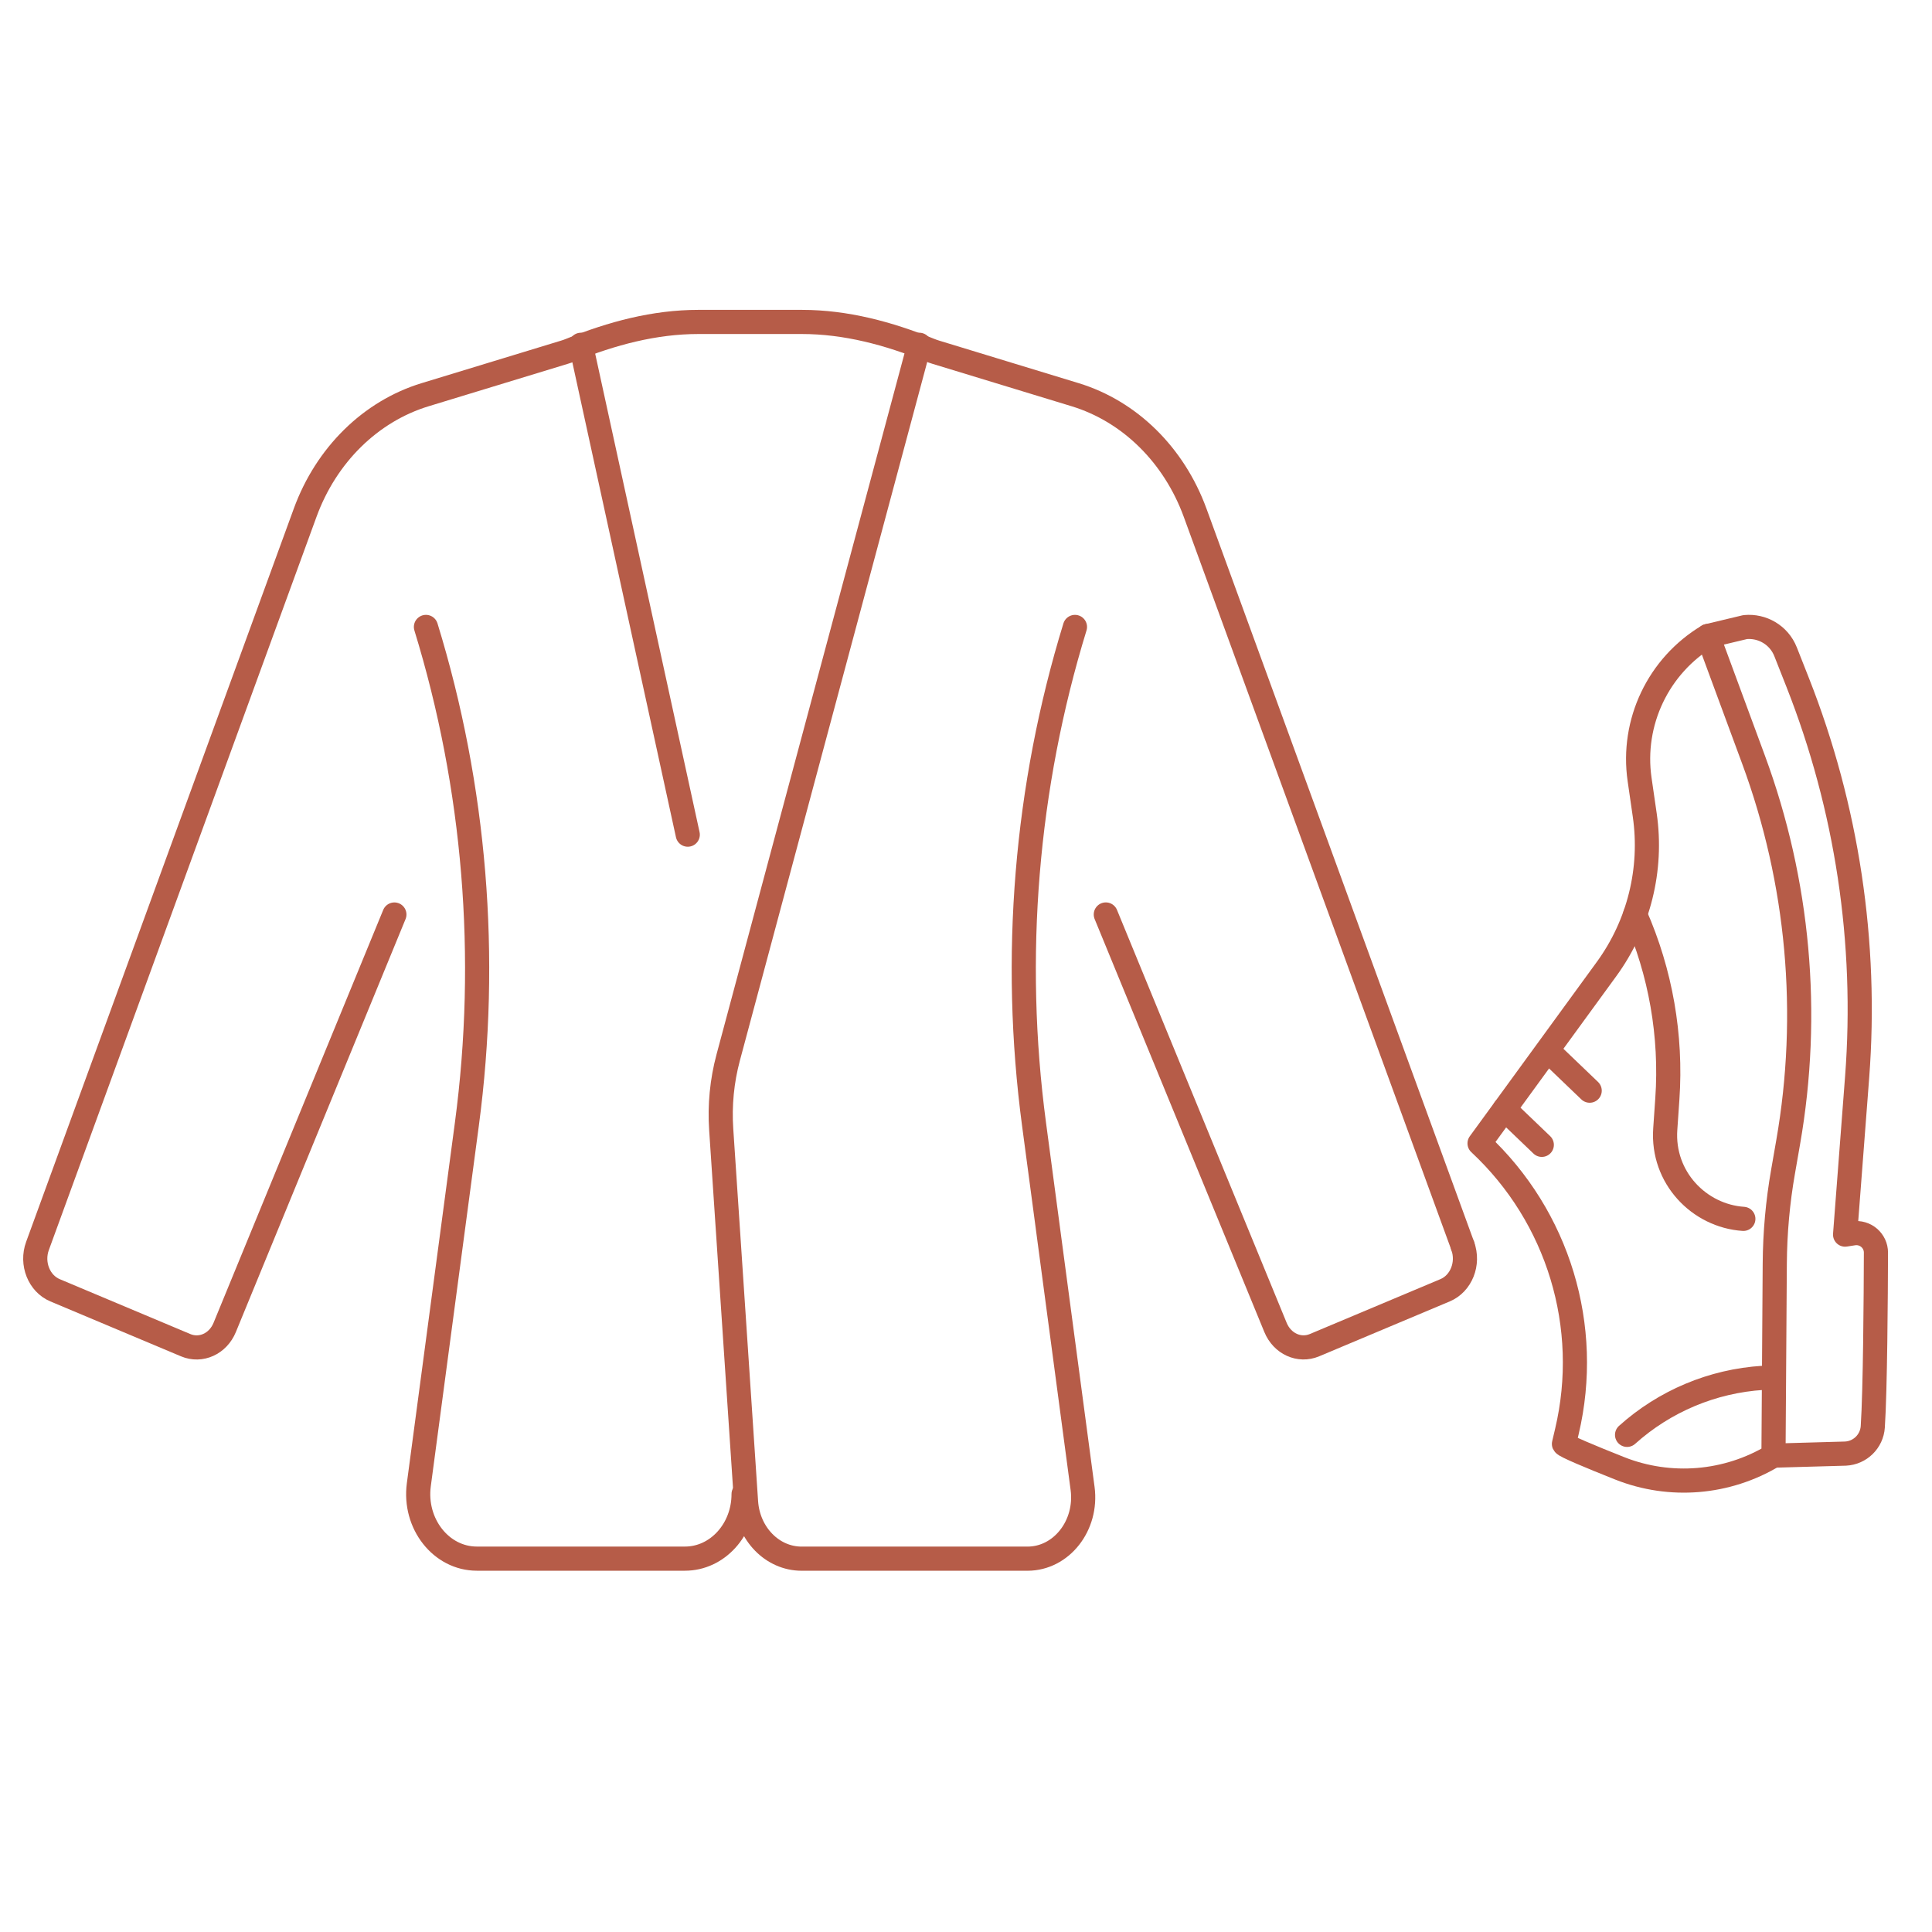 <?xml version="1.0" encoding="utf-8"?>
<!-- Generator: Adobe Illustrator 17.0.0, SVG Export Plug-In . SVG Version: 6.00 Build 0)  -->
<!DOCTYPE svg PUBLIC "-//W3C//DTD SVG 1.1//EN" "http://www.w3.org/Graphics/SVG/1.1/DTD/svg11.dtd">
<svg version="1.1" id="Calque_1" xmlns="http://www.w3.org/2000/svg" xmlns:xlink="http://www.w3.org/1999/xlink" x="0px" y="0px"
	 width="60px" height="60px" viewBox="0 0 60 60" enable-background="new 0 0 60 60" xml:space="preserve">
<g>
	
		<path fill="none" stroke="#B65C48" stroke-width="0.75" stroke-linecap="round" stroke-linejoin="round" stroke-miterlimit="10" d="
		M45.427,38.695l-8.311-22.77c-0.655-1.794-2.032-3.15-3.726-3.667l-4.326-1.319c-0.065-0.02-0.128-0.042-0.19-0.067
		c-1.279-0.519-2.608-0.874-3.97-0.874h-3.216c-1.362,0-2.691,0.355-3.97,0.874c-0.063,0.026-0.125,0.048-0.19,0.067l-4.326,1.319
		c-1.694,0.517-3.072,1.873-3.726,3.667l-8.312,22.77c-0.199,0.546,0.047,1.166,0.546,1.376l4.056,1.705
		c0.472,0.199,1.004-0.042,1.212-0.55l5.27-12.825"/>
	
		<path fill="none" stroke="#B65C48" stroke-width="0.75" stroke-linecap="round" stroke-linejoin="round" stroke-miterlimit="10" d="
		M34.342,28.4l5.27,12.825c0.209,0.508,0.74,0.749,1.212,0.55l4.056-1.705c0.499-0.21,0.746-0.83,0.546-1.376"/>
	
		<path fill="none" stroke="#B65C48" stroke-width="0.75" stroke-linecap="round" stroke-linejoin="round" stroke-miterlimit="10" d="
		M13.228,19.47L13.228,19.47c1.527,4.965,1.962,10.257,1.271,15.443l-1.492,11.196c-0.161,1.21,0.691,2.296,1.803,2.296h6.462
		c1.006,0,1.821-0.898,1.821-2.005"/>
	<g>
		
			<line fill="none" stroke="#B65C48" stroke-width="0.75" stroke-linecap="round" stroke-linejoin="round" stroke-miterlimit="10" x1="18.04" y1="10.708" x2="21.359" y2="25.921"/>
		
			<path fill="none" stroke="#B65C48" stroke-width="0.75" stroke-linecap="round" stroke-linejoin="round" stroke-miterlimit="10" d="
			M28.55,10.708l-5.935,22.134c-0.194,0.724-0.268,1.481-0.217,2.235l0.771,11.564c0.066,0.995,0.819,1.765,1.725,1.765h7.015
			c1.055,0,1.864-1.031,1.712-2.181l-1.508-11.312c-0.691-5.186-0.255-10.479,1.271-15.443l0,0"/>
	</g>
	<g>
		
			<path fill="none" stroke="#B65C48" stroke-width="0.75" stroke-linecap="round" stroke-linejoin="round" stroke-miterlimit="10" d="
			M55.077,45.206L55.077,45.206c-1.443,0.87-3.209,1.016-4.775,0.395c-0.902-0.358-1.705-0.693-1.732-0.758l0.091-0.386
			c0.769-3.254-0.266-6.669-2.712-8.949l0,0l3.943-5.412c1.004-1.378,1.431-3.096,1.187-4.784l-0.16-1.105
			c-0.256-1.776,0.581-3.534,2.121-4.455l0,0l1.417,3.838c1.402,3.796,1.773,7.897,1.076,11.884l-0.158,0.908
			c-0.166,0.945-0.251,1.901-0.258,2.86L55.077,45.206z"/>
		
			<path fill="none" stroke="#B65C48" stroke-width="0.75" stroke-linecap="round" stroke-linejoin="round" stroke-miterlimit="10" d="
			M55.077,45.206l2.236-0.063c0.453-0.022,0.818-0.38,0.848-0.832c0.076-1.147,0.094-4.058,0.098-5.408
			c0.002-0.372-0.331-0.657-0.699-0.601l-0.259,0.04l0.374-4.891c0.319-4.176-0.313-8.37-1.85-12.266l-0.372-0.943
			c-0.208-0.527-0.733-0.818-1.255-0.767l-1.156,0.276"/>
		
			<path fill="none" stroke="#B65C48" stroke-width="0.75" stroke-linecap="round" stroke-linejoin="round" stroke-miterlimit="10" d="
			M50.781,28.403L50.781,28.403c0.792,1.798,1.135,3.761,1,5.721l-0.065,0.944c-0.104,1.502,1.052,2.692,2.425,2.785"/>
		
			<path fill="none" stroke="#B65C48" stroke-width="0.75" stroke-linecap="round" stroke-linejoin="round" stroke-miterlimit="10" d="
			M50.53,44.561c1.161-1.043,2.648-1.673,4.227-1.771l0.258-0.016"/>
		
			<line fill="none" stroke="#B65C48" stroke-width="0.75" stroke-linecap="round" stroke-linejoin="round" stroke-miterlimit="10" x1="46.725" y1="34.445" x2="47.882" y2="35.554"/>
		
			<line fill="none" stroke="#B65C48" stroke-width="0.75" stroke-linecap="round" stroke-linejoin="round" stroke-miterlimit="10" x1="48.212" y1="32.763" x2="49.369" y2="33.872"/>
	</g>
</g>
</svg>
